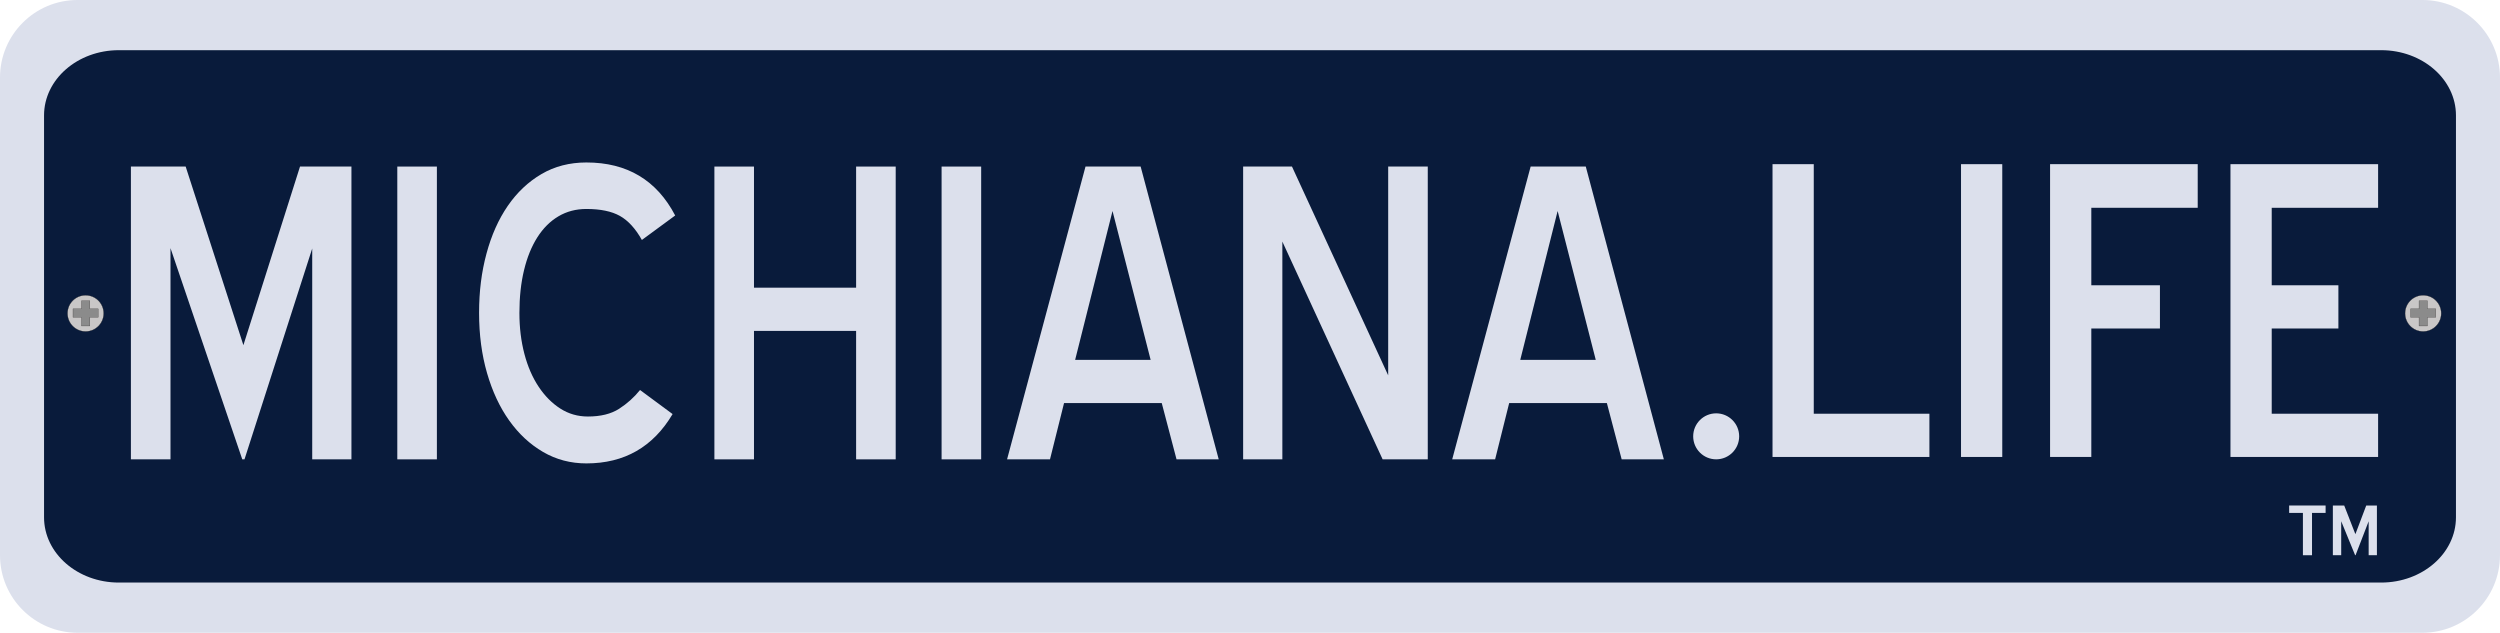 <?xml version="1.0" encoding="UTF-8"?>
<svg xmlns="http://www.w3.org/2000/svg" viewBox="0 0 1991.88 504.15">
  <defs>
    <style>
      .cls-1 {
        fill: #8b8b8b;
      }

      .cls-1, .cls-2, .cls-3 {
        stroke-width: 0px;
      }

      .cls-2 {
        fill: #dce0ec;
      }

      .cls-4 {
        fill: #c9c7c7;
      }

      .cls-4, .cls-5 {
        stroke: #232020;
        stroke-width: .2px;
      }

      .cls-3 {
        fill: #091b3b;
      }

      .cls-5 {
        fill: none;
      }
    </style>
  </defs>
  <g id="Layer_1" data-name="Layer 1">
    <path id="white" class="cls-2" d="M61.78,0h1868.31c34.1,0,61.78,27.68,61.78,61.78v380.58c0,34.1-27.68,61.78-61.78,61.78H61.78c-34.1,0-61.78-27.68-61.78-61.78V61.78C0,27.68,27.68,0,61.78,0Z"/>
    <path class="cls-3" d="M1956.79,412.18c0,28.71-26.69,51.98-59.6,51.98H94.7c-32.92,0-59.61-23.27-59.61-51.98V91.96c0-28.71,26.69-51.98,59.61-51.98h1802.49c32.92,0,59.6,23.27,59.6,51.98v320.21Z"/>
    <g>
      <path class="cls-4" d="M82.61,249.68c0,7.96-6.46,14.42-14.41,14.42s-14.42-6.46-14.42-14.42,6.45-14.41,14.42-14.41,14.41,6.45,14.41,14.41Z"/>
      <g>
        <polygon class="cls-1" points="78.23 246.07 71.6 246.07 71.6 239.65 64.91 239.65 64.91 246.07 58.16 246.07 58.16 252.76 64.91 252.76 64.91 259.71 71.6 259.71 71.6 252.76 78.23 252.76 78.23 246.07"/>
        <polygon class="cls-5" points="78.23 246.07 71.6 246.07 71.6 239.65 64.91 239.65 64.91 246.07 58.16 246.07 58.16 252.76 64.91 252.76 64.91 259.71 71.6 259.71 71.6 252.76 78.23 252.76 78.23 246.07"/>
      </g>
    </g>
    <g>
      <path class="cls-4" d="M1945.06,249.68c0,7.96-6.45,14.42-14.41,14.42s-14.41-6.46-14.41-14.42,6.45-14.41,14.41-14.41,14.41,6.45,14.41,14.41Z"/>
      <g>
        <polygon class="cls-1" points="1940.69 246.07 1934.06 246.07 1934.06 239.65 1927.37 239.65 1927.37 246.07 1920.63 246.07 1920.63 252.76 1927.37 252.76 1927.37 259.71 1934.06 259.71 1934.06 252.76 1940.69 252.76 1940.69 246.07"/>
        <polygon class="cls-5" points="1940.69 246.07 1934.06 246.07 1934.06 239.65 1927.37 239.65 1927.37 246.07 1920.63 246.07 1920.63 252.76 1927.37 252.76 1927.37 259.71 1934.06 259.71 1934.06 252.76 1940.69 252.76 1940.69 246.07"/>
      </g>
    </g>
    <g>
      <path class="cls-2" d="M1842.1,442.38h-7.25v-33.72h-10.97v-5.9h29.05v5.9h-10.83v33.72Z"/>
      <path class="cls-2" d="M1887.23,415.34l-10.44,27.04h-.33l-11.1-27.09v27.09h-6.65v-39.62h9.04l8.91,22.84,8.64-22.84h8.51v39.62h-6.58v-27.04Z"/>
    </g>
    <g>
      <path class="cls-2" d="M1412.26,130.8h32.86v198.84h92.14v34.44h-125v-233.28Z"/>
      <path class="cls-2" d="M1562.45,130.8h32.86v233.28h-32.86v-233.28Z"/>
      <path class="cls-2" d="M1666.26,227.29h54.67v34.44h-54.67v102.34h-32.86v-233.28h117.63v34.76h-84.77v61.73Z"/>
      <path class="cls-2" d="M1777.13,130.8h117.63v34.76h-84.77v61.73h53.13v34.44h-53.13v67.9h84.77v34.44h-117.63v-233.28Z"/>
    </g>
    <g>
      <path class="cls-2" d="M248.75,198.02l-53.95,167.97h-1.77l-57.19-168.3v168.3h-31.54v-233.28h43.63l45.99,142.31,45.11-142.31h40.98v233.28h-31.25v-167.97Z"/>
      <path class="cls-2" d="M316.55,132.71h31.54v233.28h-31.54v-233.28Z"/>
      <path class="cls-2" d="M511.42,191.19c-5.11-9.1-10.96-15.48-17.54-19.17-6.59-3.68-15.48-5.52-26.68-5.52-8.25,0-15.68,1.95-22.26,5.85-6.59,3.9-12.19,9.48-16.8,16.73-4.62,7.26-8.16,15.98-10.61,26.15-2.46,10.18-3.69,21.56-3.69,34.11,0,11.7,1.33,22.58,3.98,32.65,2.65,10.07,6.44,18.79,11.35,26.15,4.91,7.37,10.66,13.16,17.25,17.38,6.58,4.22,13.9,6.34,21.96,6.34,10.22,0,18.52-2.06,24.91-6.17,6.38-4.11,11.94-9.1,16.66-14.95l25.94,19.17c-15.53,26.21-38.43,39.31-68.69,39.31-12.58,0-24.08-3.04-34.49-9.1-10.42-6.06-19.41-14.4-26.98-25.02-7.57-10.61-13.46-23.23-17.69-37.85-4.23-14.62-6.34-30.59-6.34-47.92s1.96-32.65,5.9-47.27c3.93-14.62,9.58-27.29,16.95-38.01,7.37-10.72,16.31-19.17,26.83-25.34,10.51-6.17,22.45-9.26,35.82-9.26,32.43,0,56.01,14.08,70.75,42.24l-26.53,19.49Z"/>
      <path class="cls-2" d="M682.11,263.65h-81.37v102.34h-31.54v-233.28h31.54v96.5h81.37v-96.5h31.54v233.28h-31.54v-102.34Z"/>
      <path class="cls-2" d="M750.21,132.71h31.54v233.28h-31.54v-233.28Z"/>
      <path class="cls-2" d="M925.61,321.15h-77.83l-11.2,44.84h-34.2l62.5-233.28h43.93l62.21,233.28h-33.61l-11.79-44.84ZM856.63,286.71h60.14l-30.37-118.59-29.78,118.59Z"/>
      <path class="cls-2" d="M1021.72,192.49v173.5h-31.25v-233.28h38.92l76.65,166.35v-166.35h31.54v233.28h-35.97l-79.89-173.5Z"/>
      <path class="cls-2" d="M1280.27,321.15h-77.83l-11.2,44.84h-34.2l62.5-233.28h43.93l62.21,233.28h-33.61l-11.79-44.84ZM1211.28,286.71h60.14l-30.37-118.59-29.78,118.59Z"/>
    </g>
  </g>
  <g id="Layer_5" data-name="Layer 5">
    <circle class="cls-2" cx="1367.37" cy="347.65" r="18.32"/>
  </g>
</svg>